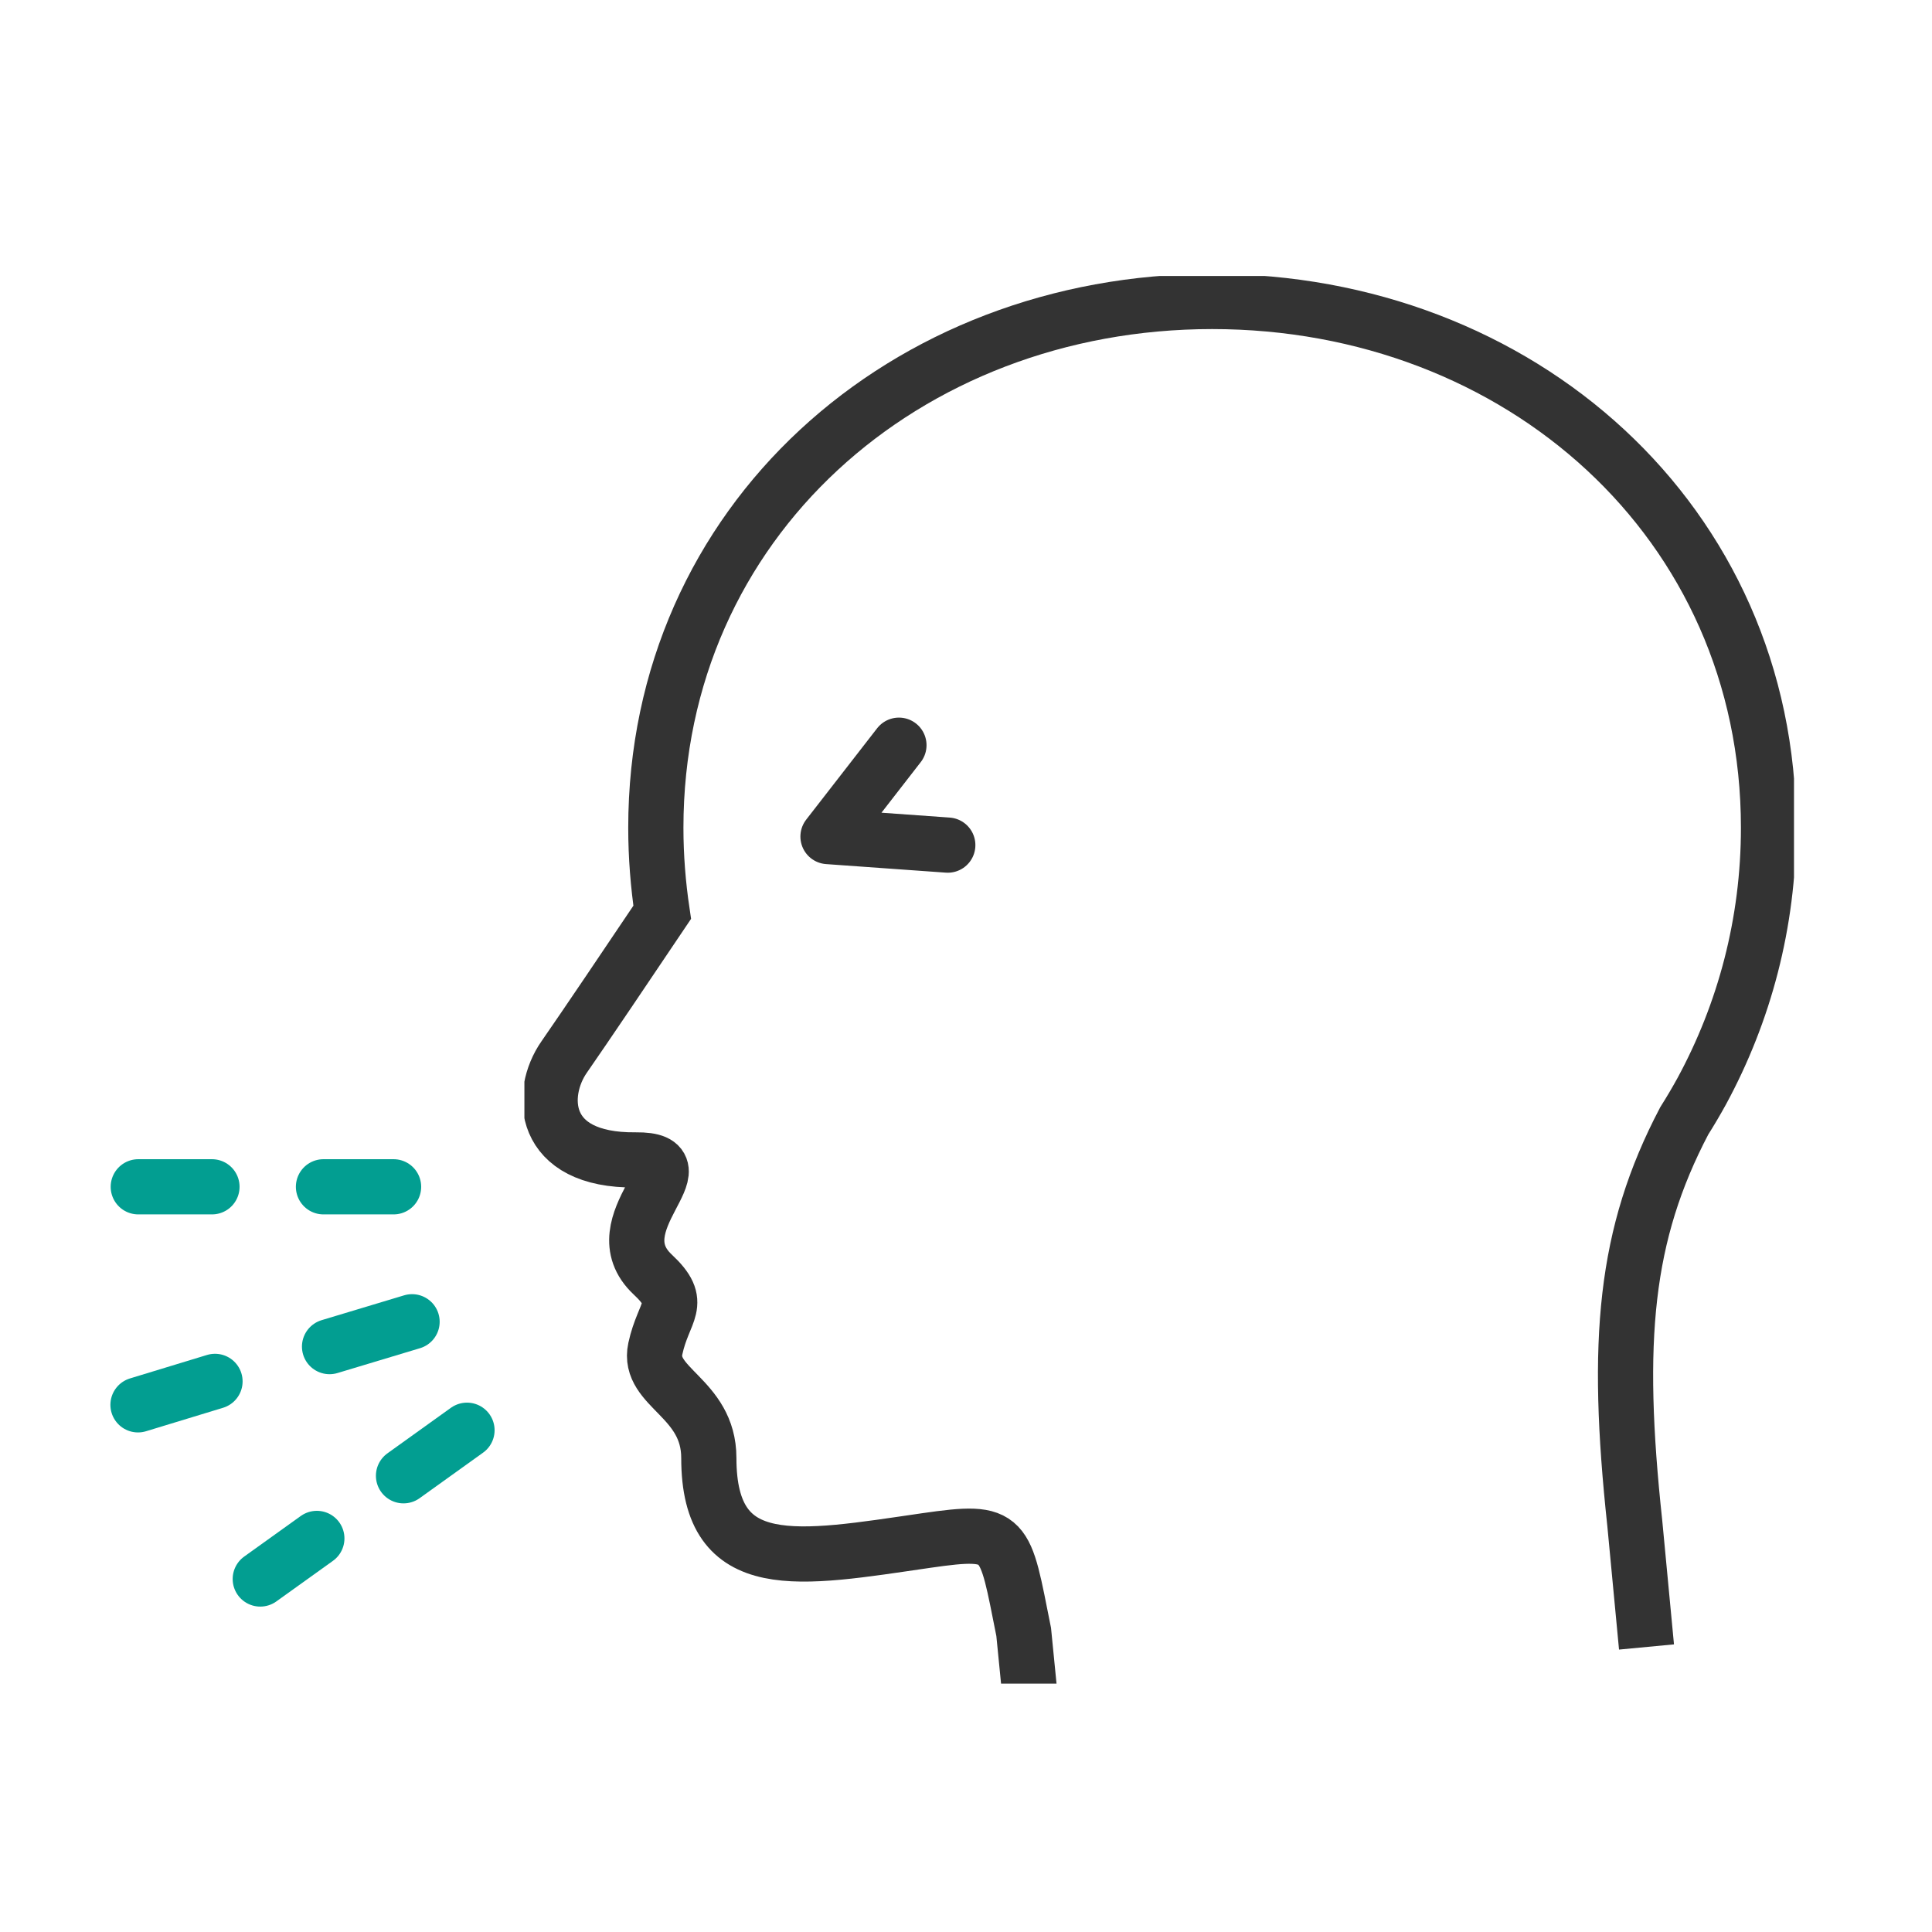 <svg width="70" height="70" viewBox="0 0 70 70" fill="none" xmlns="http://www.w3.org/2000/svg">
<g clip-path="url(#clip0_4293_155345)">
<g clip-path="url(#clip1_4293_155345)">
<g clip-path="url(#clip2_4293_155345)">
<path d="M59.656 59.673L59.231 55.188C58.521 48.57 58.862 44.731 61.022 40.614C61.243 40.264 61.456 39.904 61.659 39.534C63.2 36.692 64.077 33.443 64.077 29.991C64.077 18.906 55.05 10.923 43.919 10.923C32.789 10.923 23.762 18.916 23.762 29.991C23.762 31.034 23.845 32.059 23.993 33.055C22.821 34.8 21.178 37.236 20.44 38.298C19.526 39.608 19.553 42.063 23.033 42.026C25.654 41.999 21.658 44.315 23.651 46.18C24.796 47.25 24.048 47.453 23.744 48.865C23.439 50.278 25.682 50.628 25.682 52.825C25.682 57.144 28.922 56.489 33.564 55.815C36.508 55.391 36.388 55.631 37.09 59.129L37.579 64.076" stroke="#333333" stroke-width="2" stroke-miterlimit="10"/>
</g>
<g clip-path="url(#clip3_4293_155345)">
<path d="M32.57 27L30 30.31L34.34 30.62" stroke="#333333" stroke-width="2" stroke-linecap="round" stroke-linejoin="round"/>
</g>
</g>
<g clip-path="url(#clip4_4293_155345)">
<path d="M7.68 43H5.01" stroke="#029E91" stroke-width="2" stroke-linecap="round" stroke-linejoin="round"/>
<path d="M14.26 43H11.72" stroke="#029E91" stroke-width="2" stroke-linecap="round" stroke-linejoin="round"/>
<path d="M11.48 55.74L9.43 57.21" stroke="#029E91" stroke-width="2" stroke-linecap="round" stroke-linejoin="round"/>
<path d="M16.92 51.82L14.62 53.47" stroke="#029E91" stroke-width="2" stroke-linecap="round" stroke-linejoin="round"/>
<path d="M7.79 50.05L5 50.9" stroke="#029E91" stroke-width="2" stroke-linecap="round" stroke-linejoin="round"/>
<path d="M14.93 47.89L11.94 48.79" stroke="#029E91" stroke-width="2" stroke-linecap="round" stroke-linejoin="round"/>
</g>
</g>
<defs>
<clipPath id="clip0_4293_155345">
<rect width="70" height="70" fill="white"/>
</clipPath>
<clipPath id="clip1_4293_155345">
<rect width="51.001" height="54" fill="white" transform="translate(14 7)"/>
</clipPath>
<clipPath id="clip2_4293_155345">
<rect width="46" height="54.168" fill="white" transform="translate(19 10)"/>
</clipPath>
<clipPath id="clip3_4293_155345">
<rect width="6.34" height="5.62" fill="white" transform="matrix(-1 0 0 1 35.34 26)"/>
</clipPath>
<clipPath id="clip4_4293_155345">
<rect width="13.92" height="16.21" fill="white" transform="matrix(-1 0 0 1 17.92 42)"/>
</clipPath>
</defs>
</svg>
